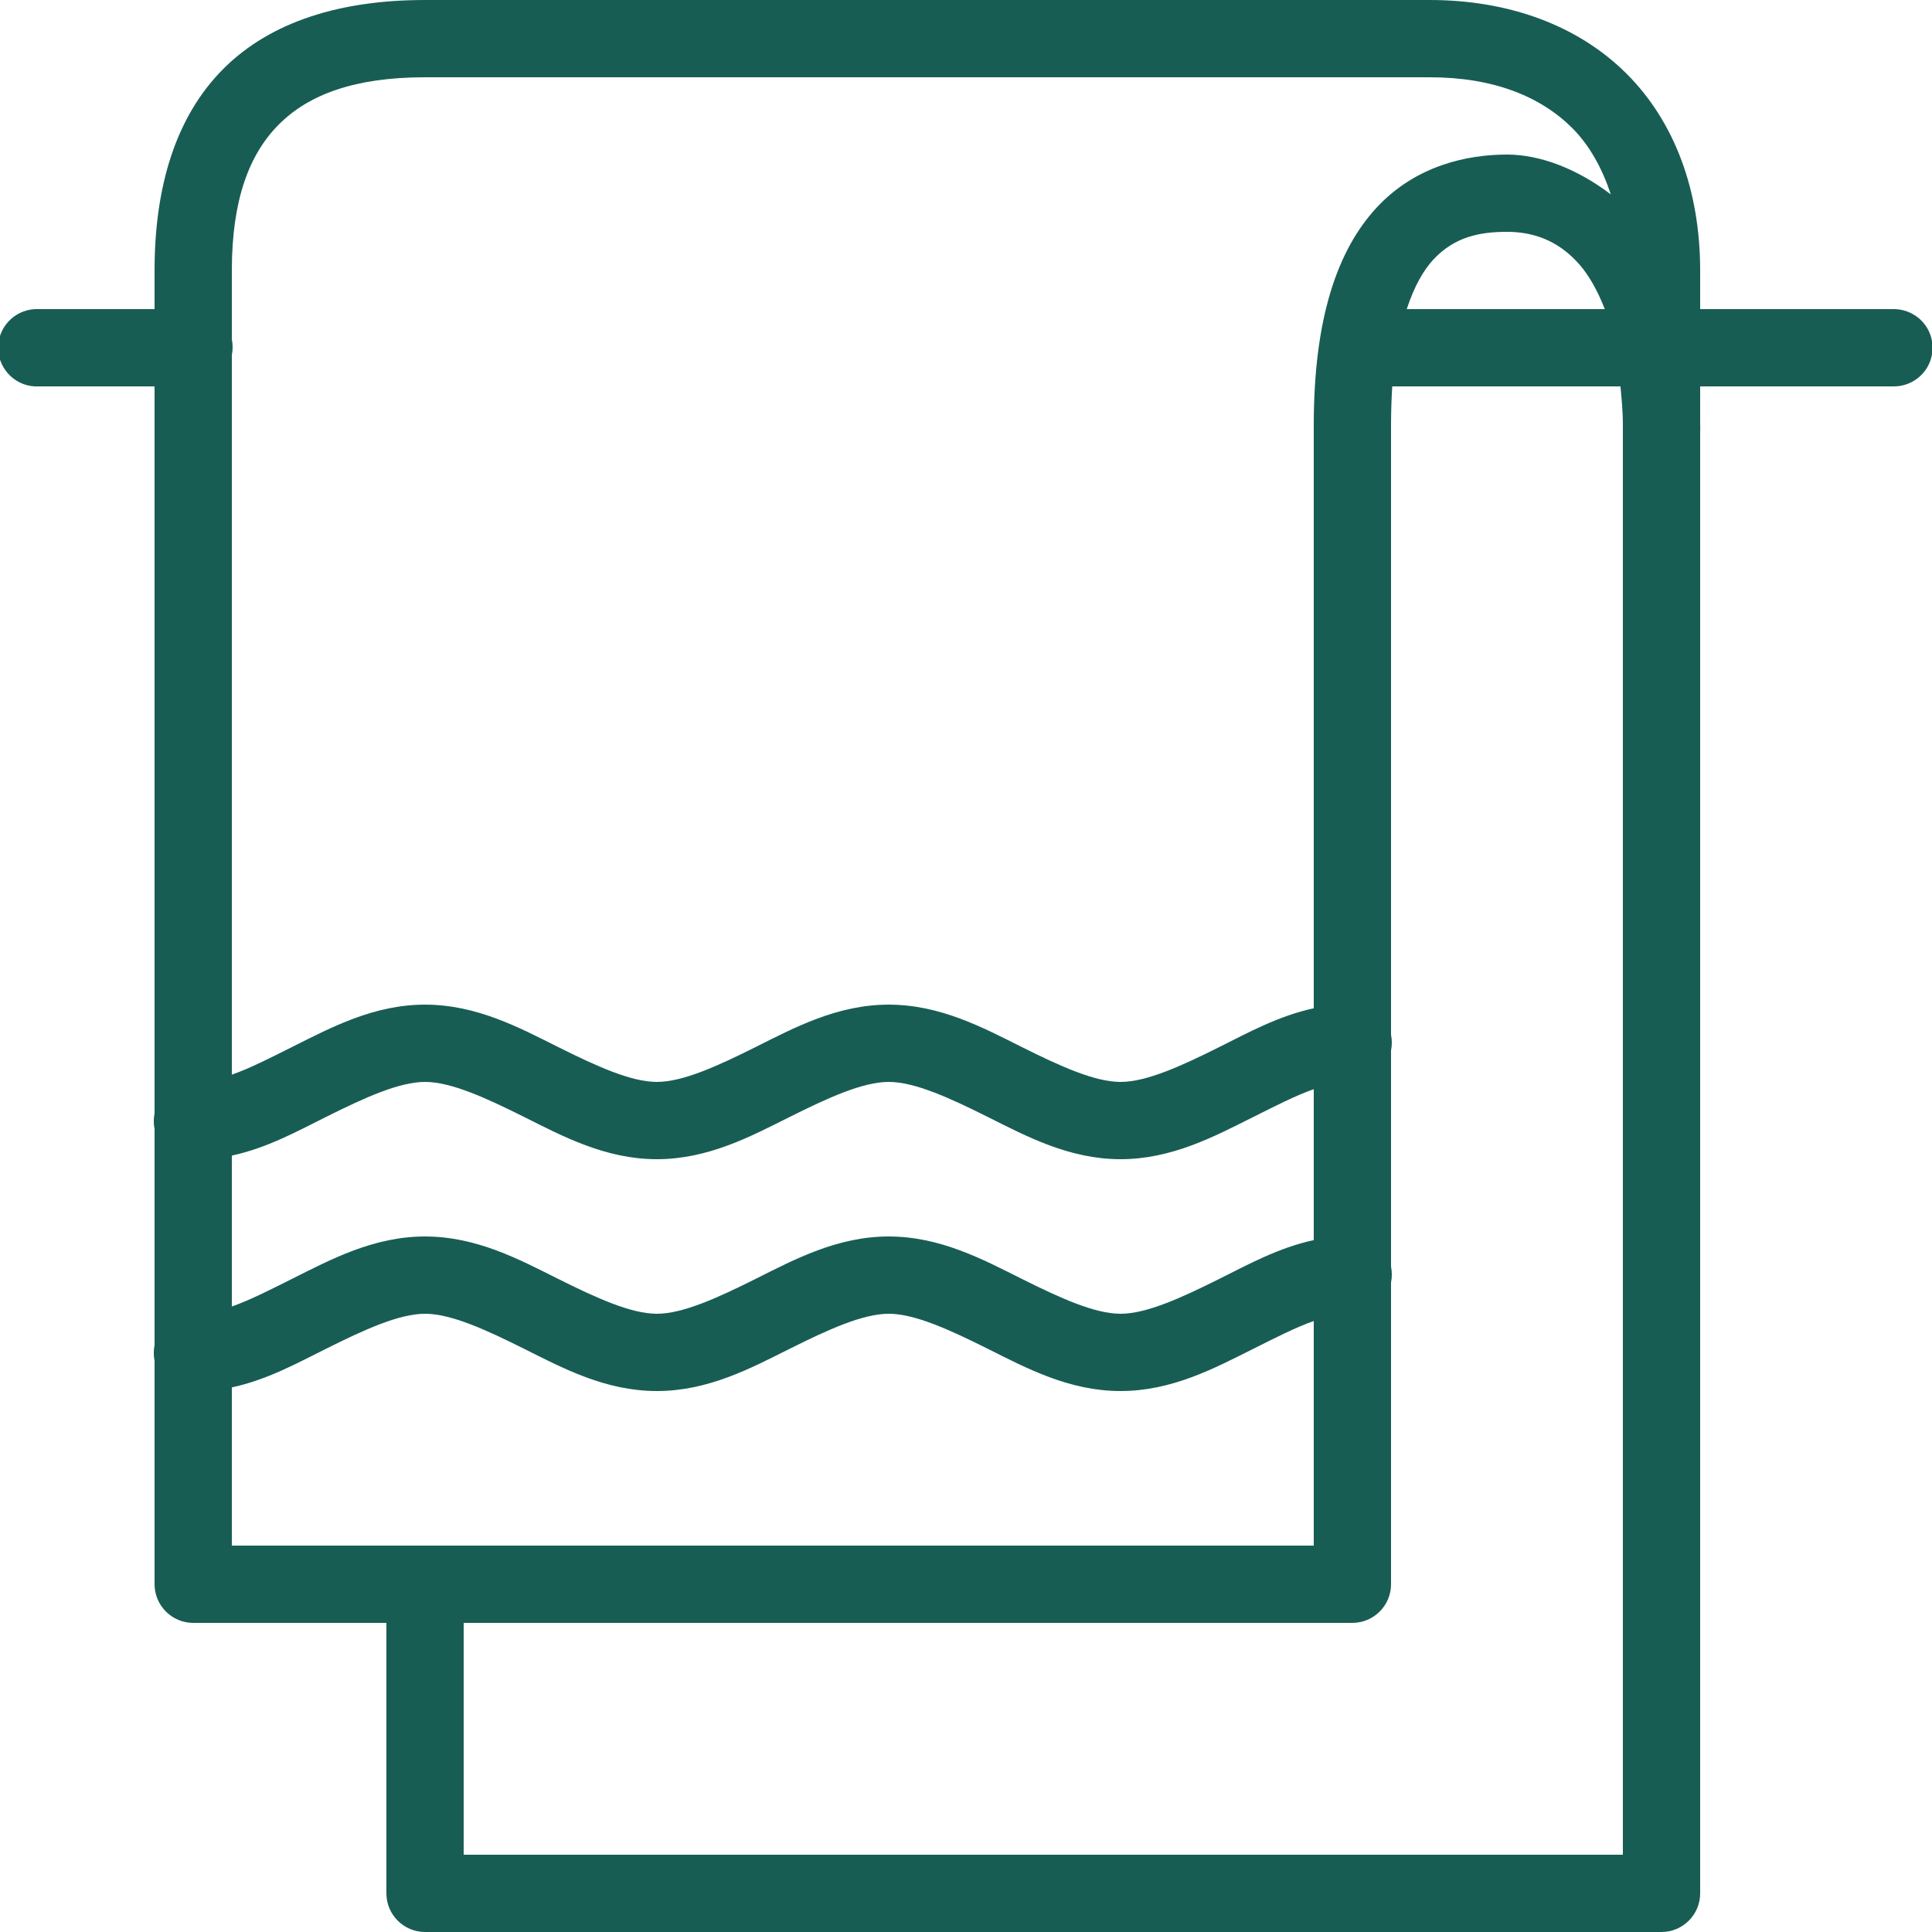<?xml version="1.0" encoding="UTF-8"?> <svg xmlns="http://www.w3.org/2000/svg" width="50" height="50" viewBox="0 0 50 50" fill="none"><g clip-path="url(#clip0_9_108)"><path d="M11 0C8.832 0 7.016 0.547 5.781 1.781C4.547 3.016 4 4.832 4 7V8H1C0.969 8 0.938 8 0.906 8C0.355 8.027 -0.074 8.496 -0.047 9.047C-0.02 9.598 0.449 10.027 1 10H4V28.812C3.973 28.945 3.973 29.086 4 29.219V34.812C3.973 34.945 3.973 35.086 4 35.219V41C4 41.551 4.449 42 5 42H10V49C10 49.551 10.449 50 11 50H43C43.551 50 44 49.551 44 49V11.156C44.004 11.105 44.004 11.051 44 11V10H49C49.359 10.004 49.695 9.816 49.879 9.504C50.059 9.191 50.059 8.809 49.879 8.496C49.695 8.184 49.359 7.996 49 8H44V7C44 4.938 43.344 3.152 42.094 1.906C40.844 0.66 39.055 2e-05 37 2e-05L11 0ZM11 2H37C38.641 2 39.859 2.488 40.688 3.312C41.137 3.762 41.461 4.348 41.688 5.031C40.816 4.367 39.855 4 39 4C37.992 4 36.645 4.273 35.625 5.375C34.605 6.477 34 8.254 34 11V26.094C33.094 26.289 32.305 26.723 31.562 27.094C30.562 27.594 29.668 28 29 28C28.332 28 27.438 27.594 26.438 27.094C25.438 26.594 24.332 26 23 26C21.668 26 20.562 26.594 19.562 27.094C18.562 27.594 17.668 28 17 28C16.332 28 15.438 27.594 14.438 27.094C13.438 26.594 12.332 26 11 26C9.668 26 8.563 26.594 7.563 27.094C7 27.375 6.477 27.645 6 27.812V9.188C6.027 9.055 6.027 8.914 6 8.781V7C6 5.168 6.453 3.984 7.219 3.219C7.984 2.453 9.168 2 11 2ZM39 6C39.617 6 40.293 6.18 40.875 6.844C41.113 7.117 41.34 7.504 41.531 8H36.406C36.602 7.406 36.84 6.992 37.094 6.719C37.648 6.121 38.312 6 39 6ZM36.031 10H41.938C41.965 10.309 42 10.641 42 11C42 11.031 42 11.062 42 11.094V48H12V42H35C35.551 42 36 41.551 36 41V33.188C36.027 33.055 36.027 32.914 36 32.781V27.188C36.027 27.055 36.027 26.914 36 26.781V11C36 10.645 36.012 10.309 36.031 10ZM11 28C11.668 28 12.562 28.406 13.562 28.906C14.562 29.406 15.668 30 17 30C18.332 30 19.438 29.406 20.438 28.906C21.438 28.406 22.332 28 23 28C23.668 28 24.562 28.406 25.562 28.906C26.562 29.406 27.668 30 29 30C30.332 30 31.438 29.406 32.438 28.906C33 28.625 33.523 28.355 34 28.188V32.094C33.094 32.289 32.305 32.723 31.562 33.094C30.562 33.594 29.668 34 29 34C28.332 34 27.438 33.594 26.438 33.094C25.438 32.594 24.332 32 23 32C21.668 32 20.562 32.594 19.562 33.094C18.562 33.594 17.668 34 17 34C16.332 34 15.438 33.594 14.438 33.094C13.438 32.594 12.332 32 11 32C9.668 32 8.563 32.594 7.563 33.094C7 33.375 6.477 33.645 6 33.812V29.906C6.906 29.711 7.695 29.277 8.438 28.906C9.438 28.406 10.332 28 11 28ZM11 34C11.668 34 12.562 34.406 13.562 34.906C14.562 35.406 15.668 36 17 36C18.332 36 19.438 35.406 20.438 34.906C21.438 34.406 22.332 34 23 34C23.668 34 24.562 34.406 25.562 34.906C26.562 35.406 27.668 36 29 36C30.332 36 31.438 35.406 32.438 34.906C33 34.625 33.523 34.355 34 34.188V40H6V35.906C6.906 35.711 7.695 35.277 8.438 34.906C9.438 34.406 10.332 34 11 34Z" fill="#185D54"></path></g><defs><clipPath id="clip0_9_108"><rect width="50" height="50" fill="white"></rect></clipPath></defs></svg> 